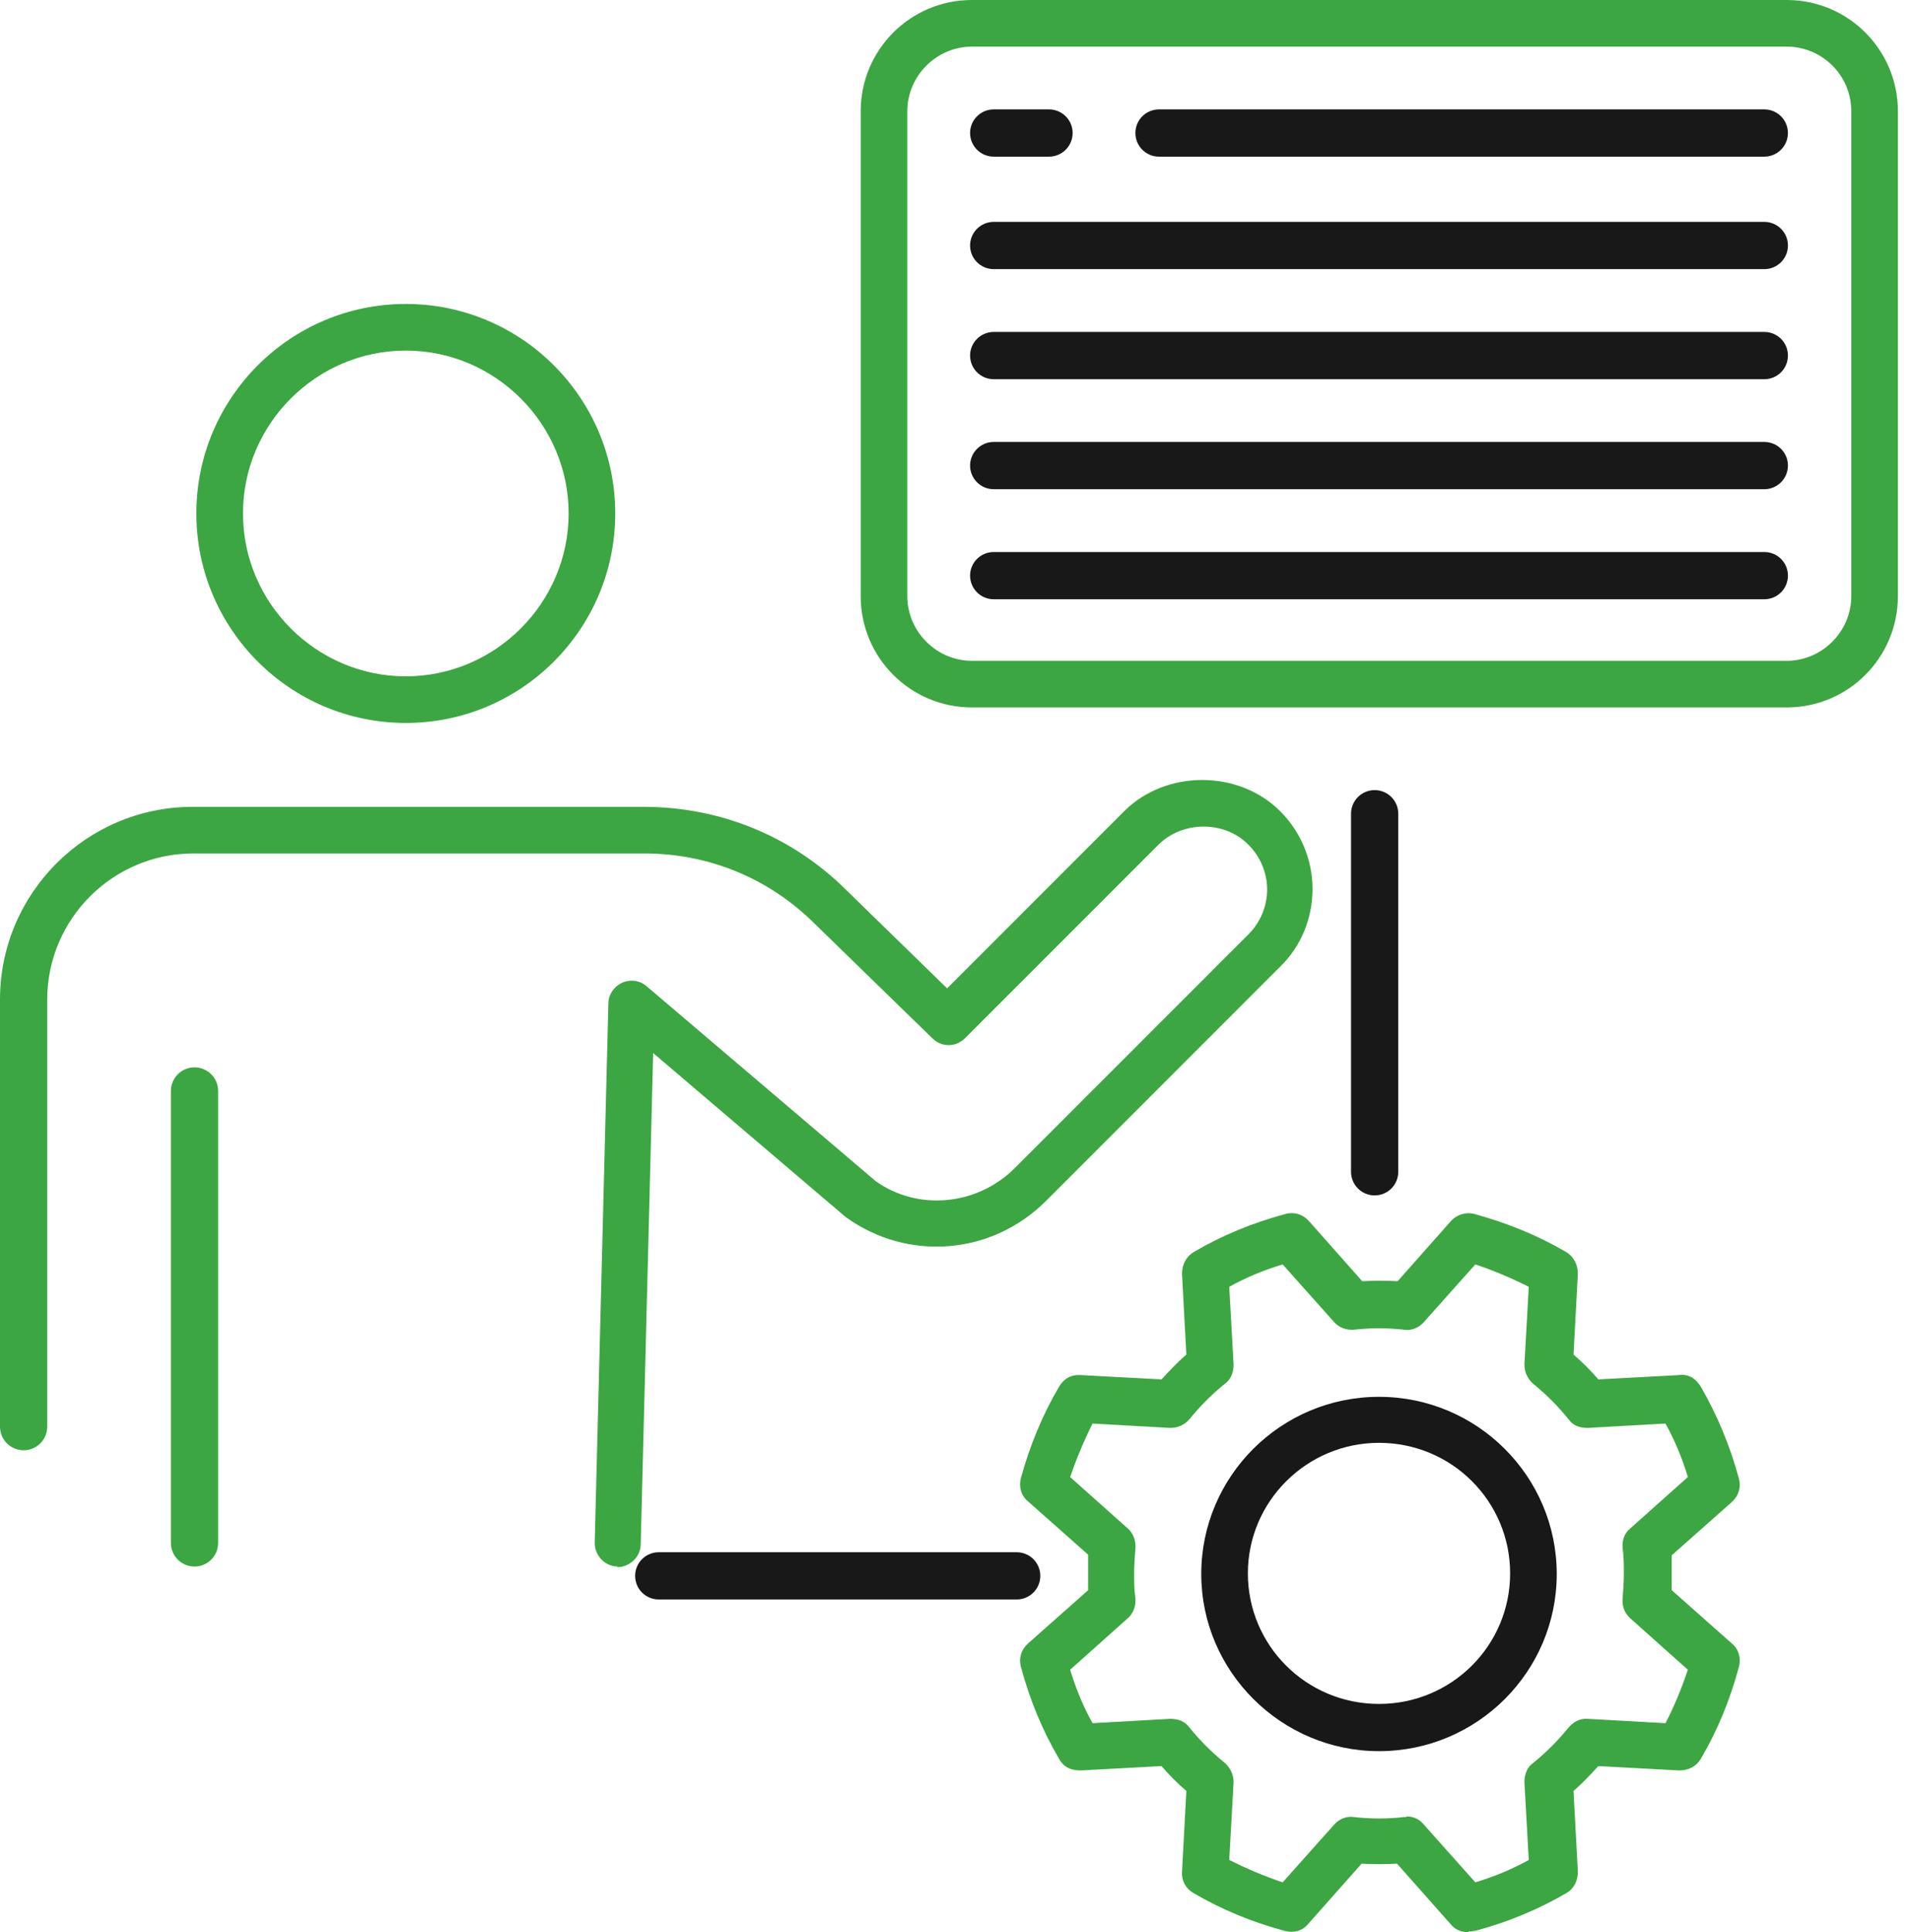 <?xml version="1.0" encoding="UTF-8"?> <svg xmlns="http://www.w3.org/2000/svg" width="89" height="90" viewBox="0 0 89 90" fill="none"><path d="M9.064 72.973C8.456 72.973 7.963 72.481 7.963 71.872V50.82C7.963 50.212 8.456 49.72 9.064 49.72C9.672 49.72 10.164 50.212 10.164 50.82V71.872C10.164 72.481 9.672 72.973 9.064 72.973Z" fill="#3CA642"></path><path d="M18.909 33.677C13.523 33.677 9.15 29.304 9.15 23.918C9.15 18.532 13.523 14.159 18.909 14.159C24.295 14.159 28.668 18.532 28.668 23.918C28.668 29.304 24.295 33.677 18.909 33.677ZM18.909 16.331C14.739 16.331 11.322 19.748 11.322 23.918C11.322 28.088 14.739 31.505 18.909 31.505C23.079 31.505 26.496 28.088 26.496 23.918C26.496 19.748 23.079 16.331 18.909 16.331Z" fill="#3CA642"></path><path d="M28.784 72.972C28.176 72.972 27.712 72.451 27.712 71.871L28.349 46.736C28.349 46.331 28.61 45.954 28.987 45.78C29.363 45.607 29.826 45.665 30.145 45.954L40.801 55.018C42.742 56.408 45.493 56.176 47.259 54.439L58.176 43.522C58.726 42.971 59.045 42.219 59.045 41.437C59.045 40.655 58.726 39.902 58.176 39.352C57.075 38.222 55.106 38.222 53.977 39.352L44.971 48.358C44.537 48.792 43.871 48.792 43.437 48.358L37.992 43.058C35.85 40.916 33.041 39.757 30.029 39.757H9.006C5.27 39.757 2.201 42.798 2.201 46.562V66.456C2.201 67.064 1.709 67.557 1.1 67.557C0.492 67.557 0 67.064 0 66.456V46.562C0 41.611 4.025 37.585 8.977 37.585H30C33.591 37.585 36.95 38.975 39.469 41.495L44.132 46.041L52.384 37.788C54.325 35.848 57.713 35.848 59.653 37.788C60.608 38.744 61.159 40.047 61.159 41.408C61.159 42.769 60.637 44.072 59.653 45.028L48.736 55.945C46.217 58.464 42.307 58.782 39.411 56.697L30.435 49.053L29.855 71.929C29.855 72.508 29.363 73.001 28.755 73.001L28.784 72.972Z" fill="#3CA642"></path><path d="M83.253 32.954H45.289C42.423 32.954 40.106 30.637 40.106 27.77V5.183C40.106 2.317 42.423 0 45.289 0H83.253C86.12 0 88.436 2.317 88.436 5.183V27.77C88.436 30.637 86.12 32.954 83.253 32.954ZM45.289 2.172C43.639 2.172 42.278 3.533 42.278 5.183V27.77C42.278 29.421 43.639 30.782 45.289 30.782H83.253C84.904 30.782 86.264 29.421 86.264 27.77V5.183C86.264 3.504 84.904 2.172 83.253 2.172H45.289Z" fill="#3CA642"></path><path d="M82.211 7.297H54.006C53.398 7.297 52.906 6.804 52.906 6.196C52.906 5.588 53.398 5.096 54.006 5.096H82.211C82.819 5.096 83.311 5.588 83.311 6.196C83.311 6.804 82.819 7.297 82.211 7.297Z" fill="#181818"></path><path d="M48.881 7.297H46.304C45.696 7.297 45.203 6.804 45.203 6.196C45.203 5.588 45.696 5.096 46.304 5.096H48.881C49.489 5.096 49.981 5.588 49.981 6.196C49.981 6.804 49.489 7.297 48.881 7.297Z" fill="#181818"></path><path d="M82.211 12.537H46.304C45.696 12.537 45.203 12.044 45.203 11.436C45.203 10.828 45.696 10.336 46.304 10.336H82.211C82.82 10.336 83.312 10.828 83.312 11.436C83.312 12.044 82.82 12.537 82.211 12.537Z" fill="#181818"></path><path d="M82.211 17.664H46.304C45.696 17.664 45.203 17.171 45.203 16.563C45.203 15.955 45.696 15.463 46.304 15.463H82.211C82.82 15.463 83.312 15.955 83.312 16.563C83.312 17.171 82.82 17.664 82.211 17.664Z" fill="#181818"></path><path d="M82.211 22.788H46.304C45.696 22.788 45.203 22.295 45.203 21.687C45.203 21.079 45.696 20.587 46.304 20.587H82.211C82.82 20.587 83.312 21.079 83.312 21.687C83.312 22.295 82.82 22.788 82.211 22.788Z" fill="#181818"></path><path d="M82.211 27.915H46.304C45.696 27.915 45.203 27.422 45.203 26.814C45.203 26.206 45.696 25.714 46.304 25.714H82.211C82.82 25.714 83.312 26.206 83.312 26.814C83.312 27.422 82.82 27.915 82.211 27.915Z" fill="#181818"></path><path d="M68.398 90C68.079 90 67.79 89.884 67.587 89.623L65.097 86.814C64.546 86.843 63.996 86.843 63.446 86.814L60.956 89.623C60.695 89.942 60.29 90.058 59.855 89.942C58.35 89.537 56.931 88.957 55.599 88.175C55.251 87.973 55.048 87.596 55.078 87.191L55.28 83.426C54.875 83.079 54.469 82.674 54.122 82.268L50.357 82.471C49.865 82.471 49.546 82.297 49.344 81.921C48.562 80.589 47.983 79.17 47.577 77.664C47.462 77.258 47.577 76.853 47.896 76.563L50.705 74.073C50.705 73.812 50.705 73.523 50.705 73.262C50.705 73.002 50.705 72.712 50.705 72.422L47.896 69.932C47.577 69.672 47.462 69.237 47.577 68.832C47.983 67.355 48.562 65.936 49.344 64.604C49.546 64.256 49.865 64.025 50.357 64.054L54.122 64.256C54.498 63.851 54.875 63.446 55.28 63.098L55.078 59.334C55.078 58.928 55.251 58.552 55.627 58.32C56.96 57.538 58.379 56.959 59.884 56.554C60.29 56.438 60.695 56.554 60.985 56.872L63.475 59.681C64.025 59.652 64.576 59.652 65.126 59.681L67.616 56.872C67.877 56.583 68.311 56.438 68.716 56.554C70.193 56.959 71.641 57.538 72.973 58.32C73.321 58.523 73.523 58.899 73.523 59.334L73.321 63.098C73.726 63.446 74.132 63.851 74.479 64.256L78.244 64.054C78.707 63.996 79.025 64.227 79.257 64.604C80.01 65.907 80.618 67.355 81.023 68.861C81.139 69.266 81.023 69.671 80.705 69.961L77.896 72.451C77.896 72.712 77.896 73.002 77.896 73.262C77.896 73.523 77.896 73.812 77.896 74.073L80.705 76.563C81.023 76.824 81.139 77.258 81.023 77.664C80.618 79.17 80.039 80.589 79.257 81.921C79.054 82.268 78.707 82.471 78.244 82.471L74.479 82.268C74.103 82.674 73.726 83.079 73.321 83.426L73.523 87.191C73.523 87.596 73.35 87.973 73.002 88.175C71.67 88.957 70.251 89.537 68.745 89.942C68.659 89.942 68.572 89.971 68.456 89.971L68.398 90ZM65.531 84.614C65.85 84.614 66.139 84.73 66.342 84.99L68.745 87.683C69.614 87.423 70.454 87.075 71.236 86.641L71.033 83.021C71.033 82.674 71.149 82.326 71.439 82.123C72.047 81.631 72.597 81.081 73.089 80.473C73.321 80.212 73.61 80.038 73.987 80.067L77.606 80.27C78.012 79.488 78.359 78.648 78.649 77.78L75.956 75.376C75.695 75.144 75.579 74.797 75.608 74.478C75.637 74.102 75.666 73.697 75.666 73.291C75.666 72.886 75.666 72.509 75.608 72.104C75.579 71.757 75.695 71.409 75.956 71.206L78.649 68.803C78.388 67.934 78.041 67.094 77.606 66.312L73.987 66.515C73.581 66.515 73.292 66.399 73.089 66.11C72.597 65.502 72.047 64.951 71.439 64.459C71.178 64.228 71.033 63.909 71.033 63.562L71.236 59.942C70.425 59.536 69.614 59.189 68.745 58.899L66.342 61.592C66.11 61.853 65.763 61.998 65.415 61.94C64.662 61.853 63.852 61.853 63.099 61.94C62.751 61.969 62.404 61.853 62.172 61.592L59.769 58.899C58.9 59.16 58.06 59.507 57.278 59.942L57.481 63.562C57.481 63.909 57.365 64.256 57.075 64.459C56.467 64.951 55.917 65.502 55.425 66.11C55.193 66.37 54.904 66.515 54.527 66.515L50.908 66.312C50.502 67.123 50.154 67.963 49.865 68.803L52.558 71.206C52.819 71.438 52.935 71.785 52.906 72.133C52.877 72.509 52.848 72.915 52.848 73.291C52.848 73.668 52.848 74.073 52.906 74.45C52.935 74.797 52.819 75.144 52.558 75.376L49.865 77.78C50.126 78.648 50.473 79.488 50.908 80.27L54.527 80.067C54.904 80.067 55.222 80.183 55.425 80.473C55.917 81.081 56.467 81.631 57.075 82.123C57.336 82.355 57.481 82.674 57.481 83.021L57.278 86.641C58.089 87.046 58.9 87.394 59.769 87.683L62.172 84.99C62.404 84.73 62.751 84.585 63.099 84.643C63.852 84.73 64.662 84.73 65.415 84.643C65.444 84.643 65.502 84.643 65.531 84.643V84.614Z" fill="#3CA642"></path><path d="M64.257 81.573C59.711 81.573 55.975 77.867 55.975 73.32C55.975 68.774 59.682 65.067 64.257 65.067C68.832 65.067 72.539 68.774 72.539 73.32C72.539 77.867 68.832 81.573 64.257 81.573ZM64.257 67.21C60.898 67.21 58.147 69.932 58.147 73.291C58.147 76.65 60.869 79.373 64.257 79.373C67.645 79.373 70.367 76.65 70.367 73.291C70.367 69.932 67.645 67.21 64.257 67.21Z" fill="#181818"></path><path d="M64.055 55.685C63.446 55.685 62.954 55.193 62.954 54.585V37.905C62.954 37.297 63.446 36.805 64.055 36.805C64.663 36.805 65.155 37.297 65.155 37.905V54.585C65.155 55.193 64.663 55.685 64.055 55.685Z" fill="#181818"></path><path d="M47.375 74.507H30.695C30.087 74.507 29.595 74.015 29.595 73.407C29.595 72.799 30.087 72.307 30.695 72.307H47.375C47.983 72.307 48.475 72.799 48.475 73.407C48.475 74.015 47.983 74.507 47.375 74.507Z" fill="#181818"></path></svg> 